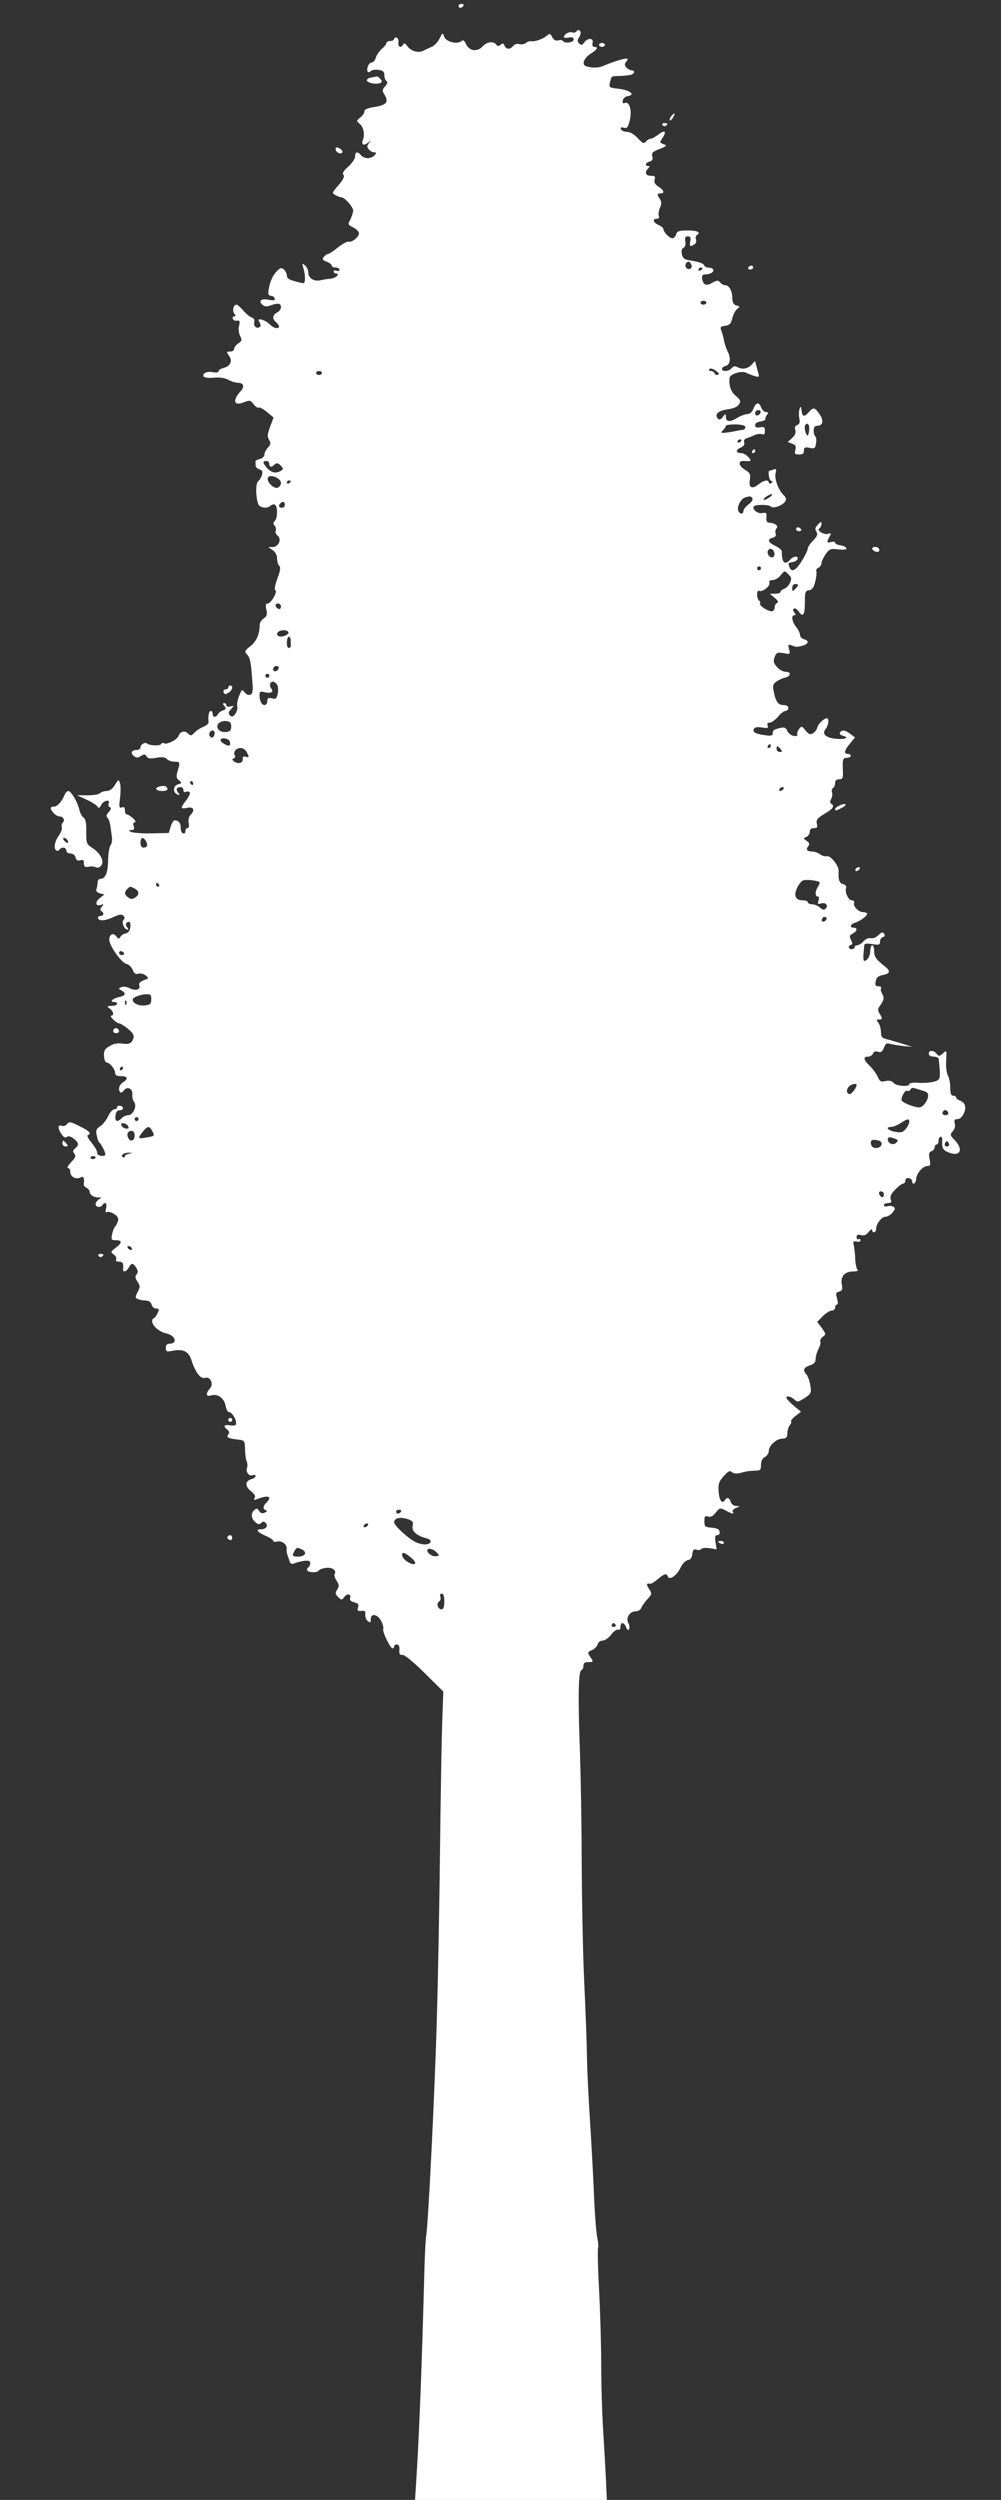 <?xml version="1.0" standalone="no"?>
<!DOCTYPE svg PUBLIC "-//W3C//DTD SVG 20010904//EN"
 "http://www.w3.org/TR/2001/REC-SVG-20010904/DTD/svg10.dtd">
<svg version="1.0" xmlns="http://www.w3.org/2000/svg"
 width="513pt" height="1280pt" viewBox="0 0 513 1280"
 preserveAspectRatio="xMidYMid meet">
<rect x="0" y="0" width="513" height="1280" fill="#333333" stroke="none"/>
<g transform="translate(0,1280) scale(0.1,-0.1)"
fill="#ffffff" stroke="none">
<path d="M2350 12770 c0 -5 4 -10 9 -10 6 0 13 5 16 10 3 6 -1 10 -9 10 -9 0
-16 -4 -16 -10z"/>
<path d="M2955 12640 c-4 -6 -14 -9 -22 -6 -15 6 -43 -9 -43 -24 0 -4 11 -5
25 -2 18 3 25 0 25 -11 0 -15 -46 -21 -55 -7 -3 5 -14 6 -24 3 -13 -3 -23 2
-31 17 -10 19 -13 20 -28 7 -20 -17 -62 -32 -80 -28 -8 1 -20 -3 -27 -9 -8 -7
-23 -9 -33 -6 -11 4 -24 0 -32 -9 -16 -20 -36 -19 -44 1 -5 13 -9 14 -20 5 -8
-7 -17 -8 -20 -3 -14 23 -49 20 -72 -5 -29 -31 -69 -25 -86 12 -9 19 -14 22
-24 14 -22 -18 -81 -2 -88 24 -7 21 -8 21 -23 -10 -9 -17 -25 -35 -37 -41 -11
-5 -33 -15 -47 -22 -29 -13 -63 -2 -85 28 -8 11 -13 12 -18 4 -12 -20 -27 -13
-24 10 2 11 -3 23 -9 25 -7 3 -13 0 -13 -6 0 -6 -9 -11 -20 -11 -11 0 -20 -5
-20 -10 0 -6 -11 -20 -24 -31 -13 -12 -27 -32 -30 -45 -4 -13 -13 -24 -21 -24
-7 0 -17 -9 -20 -21 -8 -24 1 -37 15 -23 6 6 24 9 40 6 23 -3 30 -9 30 -28 0
-12 5 -26 11 -29 7 -5 4 -14 -7 -27 -15 -16 -16 -23 -6 -38 27 -44 15 -58 -56
-69 -30 -5 -46 -12 -44 -20 1 -7 -8 -21 -20 -31 -21 -17 -22 -20 -7 -32 22
-17 30 -54 19 -84 -11 -27 6 -33 30 -11 12 10 12 9 1 -5 -11 -15 -11 -21 -1
-33 7 -8 19 -15 27 -15 13 0 13 -3 3 -15 -7 -8 -23 -15 -35 -15 -12 0 -28 7
-35 15 -17 21 -30 19 -30 -6 0 -11 -16 -35 -35 -52 -24 -21 -32 -34 -25 -42 7
-8 -1 -25 -25 -53 -34 -39 -35 -41 -16 -51 11 -6 24 -11 30 -11 17 0 61 -50
61 -68 0 -9 -7 -29 -14 -45 -14 -26 -14 -28 15 -42 16 -9 29 -21 29 -29 0 -18
-36 -49 -52 -43 -7 2 -32 -11 -55 -29 -23 -19 -46 -34 -51 -34 -5 0 -15 -7
-22 -15 -10 -12 -8 -16 14 -25 14 -5 26 -14 26 -20 0 -5 9 -10 20 -10 11 0 20
-5 20 -11 0 -6 -7 -9 -15 -5 -8 3 -15 1 -15 -4 0 -6 5 -10 11 -10 25 0 0 -25
-27 -27 -16 -1 -39 -5 -52 -8 -32 -8 -62 11 -62 39 0 13 -8 30 -17 37 -15 13
-16 12 -9 -11 12 -38 12 -80 1 -80 -6 0 -27 5 -47 11 -27 7 -38 15 -38 28 0
10 -7 24 -16 32 -13 10 -19 8 -39 -14 -14 -14 -29 -45 -34 -69 -10 -43 -8 -53
12 -53 5 0 12 -6 15 -13 3 -10 -4 -12 -31 -7 -39 8 -55 -6 -31 -26 12 -10 22
-10 46 -1 17 6 35 9 39 6 16 -9 10 -33 -11 -44 -24 -13 -26 -33 -5 -50 8 -7
15 -16 15 -21 0 -16 -29 -10 -47 10 -10 10 -28 21 -40 24 -20 4 -21 2 -13 -13
7 -13 7 -21 0 -25 -16 -10 -32 6 -27 26 3 12 -2 20 -14 24 -10 3 -29 19 -43
36 -14 16 -29 29 -34 29 -16 0 -23 -31 -11 -46 9 -11 8 -14 -1 -14 -6 0 -10
-6 -7 -12 2 -7 12 -12 21 -10 15 3 17 -2 11 -27 -4 -17 -1 -39 6 -52 10 -20 9
-25 -10 -37 -11 -8 -21 -21 -21 -28 0 -8 -9 -14 -21 -14 -19 0 -19 -2 -5 -22
19 -27 7 -53 -29 -62 -14 -4 -25 -11 -25 -17 0 -6 -11 -8 -28 -5 -30 7 -58 -6
-48 -22 4 -6 25 -8 51 -6 28 3 54 0 74 -10 16 -9 39 -16 50 -16 30 0 36 -19
14 -43 -44 -49 -34 -78 19 -56 28 11 32 10 48 -11 9 -12 21 -20 26 -17 5 3 24
-8 43 -23 l33 -28 -18 -47 c-14 -39 -15 -51 -5 -67 10 -17 9 -23 -6 -40 -10
-11 -18 -27 -18 -36 0 -9 -10 -19 -23 -22 -13 -3 -23 -8 -23 -12 1 -5 1 -14 1
-22 0 -7 9 -16 19 -19 15 -4 18 -11 14 -28 -4 -13 -12 -27 -19 -32 -18 -10
-12 -116 7 -128 19 -12 43 -11 56 2 6 6 16 8 22 5 15 -10 14 -69 -1 -84 -9 -9
-9 -15 -1 -23 6 -6 9 -18 6 -26 -3 -8 1 -19 10 -26 22 -17 5 -57 -25 -58 l-23
0 23 -16 c13 -9 22 -26 22 -42 0 -15 5 -32 11 -38 8 -8 6 -26 -10 -66 -12 -35
-16 -57 -10 -59 14 -5 -22 -68 -39 -68 -10 0 -12 -8 -7 -31 6 -24 3 -34 -13
-45 -12 -8 -21 -22 -21 -32 -1 -50 -16 -85 -47 -110 -31 -24 -32 -28 -17 -44
15 -17 19 -35 27 -146 3 -41 0 -55 -11 -59 -9 -4 -22 2 -29 12 -13 17 -15 16
-28 -17 -8 -19 -13 -43 -10 -54 3 -10 -2 -28 -10 -39 -12 -16 -17 -17 -27 -8
-10 10 -9 17 5 32 17 19 17 19 -3 14 -12 -3 -21 -1 -21 6 0 6 -5 11 -11 11 -8
0 -8 -5 1 -15 10 -12 9 -16 -6 -22 -11 -3 -23 -12 -27 -20 -11 -18 -27 -17
-27 2 0 8 -4 15 -10 15 -9 0 -15 -28 -11 -58 1 -6 -11 -17 -26 -23 -15 -6 -36
-19 -46 -30 -16 -17 -20 -18 -33 -5 -17 18 -41 11 -49 -12 -6 -19 -60 -46 -74
-38 -5 4 -12 2 -16 -4 -6 -10 -60 -8 -71 3 -10 9 -34 -4 -34 -19 0 -8 -9 -14
-19 -14 -27 0 -34 -15 -15 -31 13 -10 19 -10 36 0 18 11 22 11 29 -2 7 -11 18
-13 49 -7 30 5 45 4 55 -6 7 -8 25 -14 39 -14 29 0 30 -2 16 -49 -8 -28 -6
-36 8 -47 16 -13 15 -14 -6 -20 -26 -7 -27 -44 -2 -52 12 -4 13 -3 3 10 -14
16 -8 28 14 28 7 0 13 -7 13 -16 0 -8 5 -12 10 -9 6 3 15 3 21 0 6 -4 0 -19
-15 -40 -33 -43 -33 -49 4 -41 33 6 41 -11 16 -37 -8 -8 -12 -24 -9 -40 3 -16
1 -27 -6 -27 -6 0 -11 -7 -11 -16 0 -9 -6 -14 -12 -11 -7 2 -12 15 -12 28 1
24 -11 39 -31 39 -6 0 -15 -15 -20 -32 l-10 -33 -90 -2 c-49 -1 -96 3 -105 8
-13 7 -12 8 3 9 14 0 17 5 12 20 -4 13 -2 20 6 20 7 0 3 9 -9 20 -12 11 -26
20 -32 20 -5 0 -10 9 -10 21 0 15 -4 19 -16 15 -13 -5 -15 1 -9 48 4 30 4 64
0 76 -7 21 -8 21 -26 -9 -12 -20 -27 -31 -42 -31 -13 0 -28 -5 -34 -11 -7 -7
-36 -11 -65 -11 l-53 0 48 -22 c26 -12 52 -28 56 -35 7 -11 11 -9 20 8 13 24
47 30 38 7 -3 -8 -1 -17 6 -19 8 -3 7 -10 -5 -24 -13 -14 -15 -22 -7 -30 6 -6
13 -26 15 -44 3 -19 6 -45 8 -59 2 -14 -2 -31 -8 -39 -6 -8 -11 -42 -12 -77
-1 -63 -14 -94 -40 -94 -8 0 -14 -9 -14 -19 0 -11 -3 -26 -6 -34 -3 -9 3 -17
18 -21 l23 -6 -24 -19 c-26 -20 -21 -44 7 -34 14 6 15 4 4 -9 -9 -11 -10 -18
-2 -23 15 -9 12 -25 -6 -25 -9 0 -14 -6 -11 -12 5 -16 39 -13 84 9 25 11 37
13 45 5 8 -8 8 -15 0 -24 -10 -13 6 -48 23 -48 4 0 2 6 -4 13 -11 14 -5 27 11
27 5 0 8 -12 6 -27 -2 -18 -10 -29 -23 -32 -11 -2 -24 -10 -28 -18 -8 -12 -11
-12 -21 3 -15 20 -36 11 -36 -17 0 -31 61 -117 87 -124 13 -3 28 -17 33 -31 7
-18 15 -24 28 -20 10 4 27 0 38 -8 18 -14 18 -15 -10 -25 -19 -8 -26 -16 -22
-27 8 -21 -20 -29 -49 -14 -13 7 -32 10 -42 6 -17 -7 -17 -8 -1 -17 26 -15 22
-27 -12 -34 -32 -7 -51 -25 -26 -25 9 0 16 -4 16 -10 0 -5 -12 -10 -27 -10
-25 -1 -26 -2 -11 -14 20 -14 24 -36 8 -36 -6 0 -1 -9 10 -20 11 -11 25 -20
31 -20 5 0 26 -12 44 -27 26 -21 33 -33 29 -48 -9 -28 -22 -34 -60 -28 -21 3
-43 -1 -62 -13 -25 -14 -30 -23 -29 -51 1 -18 7 -33 13 -33 16 0 44 -34 44
-53 0 -12 9 -17 30 -17 35 0 39 -14 10 -32 -20 -13 -26 -38 -13 -51 3 -4 11 1
18 10 17 23 47 9 43 -21 -1 -13 3 -30 9 -38 17 -20 -5 -68 -30 -68 -10 0 -25
-7 -33 -15 -23 -23 -36 -18 -32 13 2 18 9 27 20 27 22 0 25 19 4 23 -9 2 -16
-1 -16 -7 0 -6 -7 -11 -15 -11 -8 0 -22 -16 -31 -36 -9 -19 -28 -43 -41 -51
-20 -13 -23 -21 -17 -47 3 -17 9 -33 13 -36 10 -8 31 -49 31 -61 0 -6 -10 -9
-22 -7 -13 2 -22 9 -20 16 1 7 -11 30 -28 50 -17 20 -26 38 -20 40 21 7 8 22
-43 46 -45 23 -53 24 -63 11 -7 -9 -19 -13 -28 -9 -21 8 -21 -14 0 -44 11 -16
19 -20 27 -13 8 6 19 3 35 -9 26 -21 28 -33 7 -50 -12 -10 -13 -16 -4 -27 10
-11 6 -20 -16 -43 -16 -17 -23 -30 -17 -30 7 0 12 -9 12 -20 0 -25 29 -41 52
-29 17 9 22 -2 17 -38 0 -3 6 -10 15 -15 9 -5 16 -15 16 -22 0 -15 27 -30 50
-27 11 1 11 -1 -2 -9 -10 -6 -18 -18 -18 -25 0 -17 26 -20 35 -5 13 20 25 9
19 -16 -5 -19 -3 -25 4 -20 6 4 23 -1 37 -10 19 -12 24 -22 19 -38 -4 -11 -10
-23 -14 -26 -4 -3 -11 -20 -15 -37 -6 -31 -5 -33 19 -33 33 0 33 -13 -1 -39
-27 -20 -27 -22 -9 -35 10 -8 15 -19 11 -25 -3 -7 2 -11 14 -11 20 0 25 -9 22
-37 -3 -20 17 -15 29 7 14 25 22 25 38 -1 10 -15 10 -24 2 -34 -9 -10 -7 -20
5 -38 14 -21 14 -27 0 -53 -13 -26 -13 -29 3 -36 9 -4 28 -7 40 -7 15 -1 26
-8 29 -21 3 -11 13 -20 23 -20 16 0 17 -3 7 -25 -7 -14 -15 -25 -19 -25 -5 0
-8 -7 -8 -15 0 -23 37 -55 71 -62 47 -9 62 -53 17 -53 -12 0 -18 -7 -18 -21 0
-19 4 -21 30 -16 58 12 86 -1 101 -46 19 -62 47 -99 69 -92 28 9 47 -31 26
-54 -23 -26 -20 -44 5 -36 33 11 68 -13 75 -52 3 -18 11 -33 17 -33 14 0 36
-32 37 -54 0 -15 -6 -17 -30 -14 -33 5 -38 -3 -15 -22 11 -9 12 -16 4 -26 -11
-14 3 -20 61 -26 22 -3 25 -8 26 -48 0 -25 4 -53 8 -62 5 -10 5 -25 2 -34 -8
-21 11 -45 30 -37 8 3 14 1 14 -5 0 -5 -9 -12 -20 -15 -34 -9 -36 -36 -5 -61
19 -15 26 -27 20 -36 -6 -10 -4 -12 9 -7 61 24 84 16 51 -17 -18 -18 -19 -33
-2 -39 8 -3 6 -7 -7 -12 -13 -6 -21 -3 -28 9 -8 13 -13 15 -24 5 -19 -16 -18
-43 4 -62 14 -13 21 -14 30 -5 9 9 15 9 23 1 15 -15 3 -33 -22 -33 -31 0 -22
-14 21 -33 22 -9 40 -21 40 -26 0 -5 9 -7 20 -4 24 6 51 -14 49 -36 -1 -9 1
-24 4 -33 4 -10 9 -25 12 -34 4 -11 11 -14 23 -9 9 5 32 10 50 13 24 3 32 0
32 -11 0 -9 -5 -19 -10 -22 -6 -4 -8 -11 -5 -16 8 -12 52 -12 59 0 3 5 19 11
36 13 31 5 57 -13 45 -31 -3 -6 1 -21 10 -35 14 -20 14 -28 3 -45 -11 -18 -10
-23 5 -38 17 -17 19 -17 32 1 15 20 37 14 29 -8 -3 -8 5 -16 21 -20 20 -5 25
-11 20 -26 -5 -16 -2 -20 17 -18 18 2 22 -1 20 -18 -1 -12 4 -27 13 -34 13
-10 15 -9 15 9 0 33 36 27 54 -10 9 -17 13 -35 10 -40 -6 -11 36 -99 48 -99 4
0 8 5 8 10 0 6 6 10 14 10 10 0 14 -9 13 -28 -2 -21 2 -27 16 -25 11 0 57 -37
114 -94 l95 -94 -6 -167 c-3 -92 -8 -385 -11 -652 -3 -267 -10 -649 -16 -850
-10 -368 -44 -1055 -55 -1120 -3 -19 -7 -98 -9 -175 -12 -453 -24 -788 -41
-1067 l-7 -108 492 0 491 0 -5 113 c-3 61 -10 180 -15 262 -5 83 -9 229 -9
325 0 96 -5 266 -11 378 -6 112 -8 207 -5 212 3 5 1 28 -4 52 -5 24 -12 113
-16 198 -3 85 -12 250 -19 365 -8 116 -15 262 -17 325 -3 150 -5 200 -17 470
-5 124 -10 380 -11 570 0 190 -5 444 -9 565 -10 271 -8 408 7 413 6 2 11 12
11 23 0 14 7 19 26 19 26 0 26 1 10 25 -16 24 -16 26 8 36 13 6 27 20 29 30 3
11 14 19 26 19 11 0 30 14 43 30 12 17 28 28 35 26 8 -3 13 2 13 14 0 27 19
25 29 -2 5 -14 10 -17 15 -10 4 6 2 21 -4 32 -14 26 7 60 38 60 13 0 25 8 29
18 3 9 17 29 31 44 24 26 24 28 8 53 -15 23 -14 30 7 26 5 -1 22 10 39 24 33
28 44 31 50 14 7 -22 45 2 64 41 11 23 27 40 39 42 14 2 21 12 23 31 3 22 7
27 22 22 10 -3 21 -1 24 4 4 5 23 7 43 4 l36 -6 -6 36 c-4 29 -2 37 9 37 9 0
14 7 12 18 -2 12 -14 18 -41 20 -34 3 -37 6 -37 33 0 25 3 29 19 24 13 -4 25
2 39 20 20 25 22 26 51 11 35 -19 45 -20 36 -6 -3 6 4 14 17 19 23 10 23 10 1
10 -13 1 -24 9 -28 21 -7 22 -20 26 -30 9 -14 -22 -29 -1 -32 44 -3 39 1 51
26 79 23 26 31 30 43 20 10 -8 24 -9 49 -2 18 6 49 10 66 10 30 0 33 3 33 30
0 19 7 33 20 40 11 6 20 20 20 30 0 28 38 63 69 64 21 1 26 6 26 27 0 14 6 33
12 41 7 8 10 17 7 20 -3 3 8 16 23 28 l28 22 -38 31 c-20 18 -37 35 -37 40 0
12 23 8 41 -9 16 -14 20 -13 53 8 33 22 35 26 29 63 -3 22 -12 47 -19 56 -21
24 -17 36 16 48 22 7 30 16 30 33 0 13 7 36 15 52 8 15 12 32 9 38 -3 5 2 15
12 23 18 13 18 15 -4 45 l-24 32 29 29 c15 15 36 29 46 29 9 0 17 7 17 15 0 8
4 15 9 15 6 0 6 12 1 31 -8 27 -6 32 11 36 16 5 18 11 13 38 -7 40 15 65 59
65 18 0 28 4 22 8 -5 4 -11 30 -12 57 -1 28 -5 60 -8 72 -4 17 -1 20 15 16 12
-3 20 0 20 6 0 7 -4 9 -10 6 -5 -3 -10 1 -10 11 0 12 6 15 23 10 16 -4 27 1
39 17 10 12 18 16 18 10 0 -20 20 -15 20 5 0 26 28 62 48 62 10 0 26 10 36 21
15 18 15 23 5 30 -8 5 -22 6 -31 3 -10 -3 -18 -1 -18 5 0 6 9 11 21 11 16 0
19 4 14 20 -5 14 2 29 24 50 16 17 34 30 40 30 6 0 11 7 11 16 0 9 7 14 18 12
9 -2 17 -9 17 -16 0 -22 18 -13 20 10 1 29 34 68 58 68 15 0 17 5 11 35 -5 27
-3 36 10 41 9 3 16 12 16 20 0 8 5 14 10 14 6 0 10 9 10 20 0 11 5 20 11 20 5
0 9 -8 8 -17 -3 -39 2 -51 31 -63 60 -25 80 13 33 62 -25 26 -25 29 -10 46 10
11 14 26 10 40 -4 17 -1 22 14 22 23 0 46 44 38 71 -3 10 -15 21 -26 24 -10 4
-19 11 -19 16 0 5 -7 9 -15 9 -11 0 -15 11 -15 41 0 22 -5 50 -12 62 -7 12
-11 46 -9 77 3 54 3 55 -16 37 -18 -16 -22 -16 -33 -2 -16 19 -40 19 -40 0 0
-9 9 -15 25 -15 14 0 26 -6 26 -12 10 -103 10 -107 -24 -116 -18 -5 -53 -8
-79 -6 -27 2 -48 -1 -48 -7 0 -15 -67 -10 -80 6 -9 11 -22 14 -41 10 -25 -6
-30 -2 -41 22 -6 15 -25 40 -40 55 -33 31 -36 48 -9 48 10 0 22 7 25 16 4 10
13 13 26 9 15 -5 22 0 30 20 8 22 15 26 33 20 12 -3 42 -8 67 -11 l45 -4 -50
16 c-27 8 -63 19 -80 23 -25 6 -30 12 -30 38 -1 17 -7 38 -14 47 -11 14 -11
16 3 16 19 0 20 4 4 30 -10 16 -10 24 0 38 23 32 25 44 13 64 -6 10 -9 23 -6
28 4 6 -2 10 -13 10 -15 0 -18 5 -14 26 3 18 13 27 33 31 41 8 45 20 15 44
-47 37 -56 50 -56 80 0 16 -4 29 -10 29 -5 0 -10 -13 -10 -28 0 -26 -15 -52
-31 -52 -4 0 -5 15 -4 33 2 17 3 38 4 46 1 10 11 12 41 7 35 -5 40 -4 40 13 0
11 7 21 15 23 9 2 12 8 6 17 -7 11 -13 9 -29 -7 -12 -12 -28 -18 -39 -16 -11
3 -26 -3 -37 -15 -11 -12 -25 -21 -33 -21 -7 0 -13 -4 -13 -10 0 -5 -7 -10
-15 -10 -18 0 -20 17 -4 22 9 3 9 9 0 26 -9 18 -8 23 9 32 24 13 26 30 5 30
-23 0 -18 18 8 26 29 9 68 40 60 48 -3 3 -13 6 -21 6 -22 0 -51 30 -45 46 3 8
-1 14 -11 14 -18 0 -38 42 -30 64 3 8 -3 16 -15 19 -20 5 -26 24 -23 67 2 26
-41 81 -60 76 -9 -2 -25 2 -35 10 -10 7 -27 14 -39 14 -28 0 -36 10 -22 27 8
11 7 17 -8 28 -18 13 -18 14 -1 20 9 4 17 16 17 26 0 13 7 19 21 19 17 0 20 4
15 23 -4 19 2 27 39 50 45 26 54 40 35 52 -7 4 -7 12 0 25 5 10 7 25 4 33 -3
8 -1 18 5 22 6 3 11 15 11 26 0 13 7 19 21 19 17 0 20 6 19 38 -3 64 -1 72 20
72 11 0 20 5 20 10 0 6 -7 10 -15 10 -22 0 -18 18 11 53 l26 31 -24 18 c-26
20 -44 23 -53 7 -4 -6 2 -13 14 -16 35 -9 15 -20 -31 -16 -55 4 -78 25 -57 50
14 17 19 50 9 55 -11 5 -48 -28 -51 -46 -2 -10 -12 -24 -22 -30 -15 -9 -22 -6
-39 14 -19 24 -20 24 -34 6 -7 -11 -11 -23 -8 -28 4 -5 -4 -8 -17 -6 -13 1
-28 13 -34 25 -7 17 -15 21 -35 16 -35 -8 -40 -12 -40 -29 0 -11 -9 -13 -42
-8 -49 7 -64 17 -53 34 5 7 20 9 41 5 28 -5 33 -3 28 10 -4 10 0 15 11 15 9 0
28 14 42 30 13 17 31 30 39 30 8 0 14 7 14 15 0 9 -9 15 -25 15 -27 0 -40 18
-50 71 -6 30 -3 38 17 51 13 9 32 17 43 19 28 6 31 29 3 29 -14 0 -34 11 -46
25 -18 20 -20 29 -12 51 9 23 14 25 45 20 35 -7 35 -6 29 20 -6 24 -5 26 12
20 26 -10 26 -10 57 -2 32 9 35 26 7 33 -11 3 -20 13 -20 22 0 9 -9 27 -20 41
-22 28 -26 60 -9 60 8 0 8 4 0 14 -8 9 -8 16 -2 20 5 4 17 -4 25 -16 22 -31
31 -16 31 50 0 51 2 57 21 60 16 2 25 14 32 44 6 22 8 46 6 53 -3 7 2 15 10
18 9 4 16 14 16 23 0 9 10 29 21 46 20 28 26 30 66 25 30 -3 43 -1 40 7 -2 6
-16 12 -30 14 -15 2 -27 8 -27 13 0 6 -9 7 -20 4 -23 -7 -25 -2 -9 27 10 18 9
20 -6 15 -20 -8 -62 17 -46 28 6 3 11 13 11 22 0 14 -3 14 -18 -3 -15 -15 -16
-23 -8 -36 8 -14 5 -23 -17 -46 -15 -15 -27 -33 -27 -39 0 -6 -6 -21 -13 -34
-40 -75 -68 -97 -81 -63 -8 22 -8 22 16 26 12 2 23 9 26 16 5 17 -23 15 -38
-3 -27 -32 -45 -15 -43 42 0 6 -15 19 -33 28 -39 18 -44 34 -13 42 13 4 18 11
14 21 -3 8 -1 20 5 27 11 13 -8 27 -40 29 -10 1 -14 10 -12 27 2 23 -1 26 -21
22 -24 -5 -56 21 -43 35 11 10 80 9 87 -2 9 -12 60 6 73 26 7 12 5 21 -9 34
-27 27 -47 84 -40 112 5 20 3 23 -10 18 -9 -3 -19 -6 -21 -6 -10 0 -3 -49 8
-52 9 -3 9 -6 0 -12 -7 -4 -12 -2 -12 3 0 17 -25 13 -54 -10 -33 -26 -50 -16
-43 26 4 27 1 34 -24 49 -35 21 -39 48 -6 46 38 -3 41 -1 22 20 -10 11 -26 20
-36 20 -28 0 -31 16 -4 28 16 7 23 17 19 27 -4 9 1 17 12 21 11 3 29 11 41 16
12 6 29 8 37 5 12 -5 16 0 16 17 0 19 -4 22 -25 18 -18 -3 -25 0 -25 11 0 10
11 17 28 19 15 2 26 8 25 13 -1 6 3 16 9 23 8 9 6 12 -6 12 -9 0 -21 12 -26
26 -11 28 -27 24 -40 -12 -6 -14 -18 -24 -29 -24 -11 0 -36 -9 -55 -21 -37
-22 -56 -19 -56 9 -1 15 -2 15 -15 -2 -10 -14 -18 -17 -25 -10 -21 21 1 42 48
48 31 4 51 13 59 25 11 17 8 23 -16 44 -26 22 -36 52 -32 92 2 20 61 38 84 27
12 -6 33 -14 46 -18 21 -6 23 -4 17 17 -6 22 -13 46 -16 59 0 3 -7 -4 -15 -14
-18 -23 -49 -30 -75 -16 -13 7 -21 6 -30 -5 -14 -17 -50 -20 -50 -4 0 6 9 13
20 16 23 6 27 42 8 76 -6 12 -15 38 -18 57 -4 19 -11 43 -15 52 -5 13 0 17 21
20 22 2 30 10 37 38 4 19 16 41 25 48 15 12 15 13 -4 18 -15 4 -20 14 -21 40
-1 37 -17 64 -38 64 -7 0 -18 6 -24 14 -10 12 -16 12 -41 -2 -31 -18 -46 -12
-52 23 -2 14 3 20 17 20 26 0 47 14 40 26 -4 5 -14 9 -25 9 -10 0 -20 6 -23
14 -3 7 -28 16 -55 20 -43 6 -51 10 -57 33 -4 18 -2 29 8 34 9 5 12 18 9 34
-3 19 0 25 13 25 13 0 16 -6 13 -25 -6 -27 -1 -30 21 -16 8 5 11 16 8 25 -3 8
-2 18 3 21 24 15 6 25 -44 25 -46 0 -56 -3 -61 -20 -3 -11 -12 -20 -19 -20
-15 0 -46 32 -46 47 0 5 -11 15 -25 21 -28 13 -33 32 -9 32 10 0 14 5 10 15
-3 8 0 27 6 41 9 19 9 30 0 45 -16 24 -15 29 3 29 23 0 18 16 -10 34 -19 12
-24 23 -20 37 5 15 2 19 -19 19 -28 0 -34 18 -14 38 9 9 9 12 0 12 -19 0 -14
17 7 23 14 3 18 11 14 26 -5 18 1 24 37 38 38 15 40 18 21 25 -21 7 -21 9 -5
33 22 34 11 42 -22 16 -15 -11 -32 -21 -39 -21 -7 0 -18 -7 -25 -15 -10 -12
-16 -10 -41 17 -18 20 -39 32 -55 33 -15 0 -29 6 -32 14 -3 9 1 11 15 7 16 -5
21 1 30 35 13 51 0 101 -24 92 -11 -4 -14 -1 -11 13 2 10 13 20 25 22 41 6 13
30 -43 37 -52 6 -54 7 -48 33 9 35 5 32 50 33 21 1 47 3 57 6 20 5 23 23 3 23
-7 0 -19 7 -26 15 -10 12 -10 18 0 30 10 12 10 15 -1 15 -15 0 -72 -18 -116
-37 -21 -9 -46 -11 -69 -7 -28 5 -35 10 -32 28 2 11 17 30 35 41 34 21 42 35
19 35 -9 0 -12 7 -9 20 7 26 -24 28 -43 3 -10 -15 -15 -16 -26 -5 -10 10 -10
16 1 33 8 14 9 25 3 31 -6 6 -12 6 -17 -2z m588 -1195 c8 -18 -11 -31 -25 -17
-11 11 -3 32 12 32 4 0 10 -7 13 -15z m57 -19 c0 -3 -4 -8 -10 -11 -5 -3 -10
-1 -10 4 0 6 5 11 10 11 6 0 10 -2 10 -4z m20 -176 c0 -5 -7 -10 -15 -10 -8 0
-15 5 -15 10 0 6 7 10 15 10 8 0 15 -4 15 -10z m59 -369 c-7 -2 -15 1 -17 8
-2 6 -10 11 -18 11 -9 0 -12 4 -9 10 4 6 16 3 32 -7 17 -12 21 -19 12 -22z
m-2029 9 c0 -5 -7 -10 -15 -10 -8 0 -15 5 -15 10 0 6 7 10 15 10 8 0 15 -4 15
-10z m2248 -202 c-6 -18 -28 -21 -28 -4 0 9 7 16 16 16 9 0 14 -5 12 -12z
m-78 -75 c0 -7 -6 -13 -12 -14 -7 0 -22 -3 -33 -5 -11 -3 -35 -7 -52 -9 -29
-3 -31 -2 -18 12 8 8 15 18 15 23 0 4 22 7 50 7 33 -1 50 -6 50 -14z m-20 -67
c0 -3 -4 -8 -10 -11 -5 -3 -10 -1 -10 4 0 6 5 11 10 11 6 0 10 -2 10 -4z
m-2420 -121 c0 -18 12 -19 28 -3 9 9 16 8 30 -5 15 -16 15 -19 2 -27 -24 -16
-48 -11 -70 12 -24 26 -26 38 -5 38 8 0 15 -7 15 -15z m60 -98 c0 -9 -7 -20
-16 -24 -20 -8 -59 30 -51 51 8 21 67 -1 67 -27z m50 9 c0 -3 -4 -8 -10 -11
-5 -3 -10 -1 -10 4 0 6 5 11 10 11 6 0 10 -2 10 -4z m2456 -81 c-11 -8 -25
-15 -30 -15 -6 0 -2 7 8 15 11 8 25 15 30 15 6 0 2 -7 -8 -15z m-90 -7 c4 -6
-4 -19 -19 -30 -15 -11 -27 -26 -27 -34 0 -19 -19 -18 -27 2 -7 20 15 62 36
67 27 8 30 7 37 -5z m-2396 -33 c0 -8 -7 -15 -15 -15 -16 0 -20 12 -8 23 11
12 23 8 23 -8z m2507 -241 c9 -23 -11 -38 -26 -20 -13 16 -7 36 10 36 5 0 12
-7 16 -16z m-67 -84 c0 -5 -4 -10 -10 -10 -5 0 -10 5 -10 10 0 6 5 10 10 10 6
0 10 -4 10 -10z m148 -75 c-6 -13 -19 -27 -30 -30 -10 -4 -18 -11 -18 -16 0
-5 -12 -9 -27 -9 l-28 0 25 -21 c17 -14 21 -22 13 -26 -7 -2 -13 -13 -13 -24
0 -10 -7 -19 -15 -19 -21 0 -66 30 -60 40 3 5 1 11 -5 15 -5 3 -10 17 -10 31
0 14 4 22 10 19 15 -9 60 25 53 41 -3 9 2 14 17 14 12 0 31 11 41 25 20 24 20
24 39 5 17 -17 18 -24 8 -45z m42 -11 c0 -3 -7 -12 -15 -20 -13 -14 -15 -13
-15 5 0 12 6 21 15 21 8 0 15 -3 15 -6z m-2650 -110 c0 -9 -5 -14 -12 -12 -18
6 -21 28 -4 28 9 0 16 -7 16 -16z m30 -144 c-22 -14 -50 -12 -50 4 0 8 10 16
23 18 29 5 47 -10 27 -22z m20 -30 c0 -11 0 -23 1 -27 0 -4 -4 -9 -10 -11 -6
-2 -11 10 -11 27 0 17 5 31 10 31 6 0 10 -9 10 -20z m-62 -142 c-6 -18 -28
-21 -28 -4 0 9 7 16 16 16 9 0 14 -5 12 -12z m-48 -38 c0 -5 -4 -10 -10 -10
-5 0 -10 5 -10 10 0 6 5 10 10 10 6 0 10 -4 10 -10z m39 -44 c6 -7 8 -27 5
-45 -6 -28 -10 -32 -30 -27 -19 5 -24 2 -24 -14 0 -11 -6 -20 -14 -20 -15 0
-26 21 -26 52 0 17 4 19 25 14 33 -8 50 1 35 19 -12 14 -6 35 9 35 5 0 14 -6
20 -14z m-234 -216 c0 -19 -6 -26 -26 -28 -34 -4 -57 22 -39 44 8 8 25 14 39
12 20 -2 26 -9 26 -28z m-85 -34 c0 -8 -4 -17 -9 -21 -12 -7 -24 12 -16 25 9
15 25 12 25 -4z m77 -41 c3 -9 3 -18 0 -21 -7 -8 -47 15 -47 26 0 16 40 11 47
-5z m2773 -25 c0 -5 -5 -10 -11 -10 -5 0 -7 5 -4 10 3 6 8 10 11 10 2 0 4 -4
4 -10z m50 -15 c10 -12 10 -15 -4 -15 -9 0 -16 7 -16 15 0 8 2 15 4 15 2 0 9
-7 16 -15z m-2733 -21 c10 -22 10 -24 -7 -19 -13 4 -17 1 -16 -12 1 -20 -23
-27 -44 -12 -11 8 -12 12 -2 16 6 2 9 9 6 14 -11 18 5 39 28 39 15 0 27 -9 35
-26z m-277 -154 c0 -5 -2 -10 -4 -10 -3 0 -8 5 -11 10 -3 6 -1 10 4 10 6 0 11
-4 11 -10z m3025 -30 c-3 -5 -11 -10 -16 -10 -6 0 -7 5 -4 10 3 6 11 10 16 10
6 0 7 -4 4 -10z m-3266 -269 c11 -20 5 -31 -16 -31 -7 0 -13 11 -13 25 0 29
15 33 29 6z m3451 -208 c2 -2 -1 -13 -8 -23 -15 -24 -16 -50 -1 -50 6 0 8 -9
4 -21 -6 -18 -4 -20 13 -15 24 8 39 -11 23 -27 -7 -7 -16 -6 -29 6 -10 9 -28
17 -40 17 -12 0 -22 5 -22 10 0 6 -11 10 -24 10 -39 0 -50 23 -31 64 9 19 24
37 33 39 17 5 73 -2 82 -10z m-3385 -13 c3 -5 1 -10 -4 -10 -6 0 -11 5 -11 10
0 6 2 10 4 10 3 0 8 -4 11 -10z m-124 -20 c24 -13 24 -32 1 -46 -14 -9 -22 -9
-35 1 -20 14 -21 27 -5 43 15 15 15 15 39 2z m3540 -163 c-13 -13 -26 -3 -16
12 3 6 11 8 17 5 6 -4 6 -10 -1 -17z m-3596 -167 c3 -5 -1 -10 -9 -10 -9 0
-16 5 -16 10 0 6 4 10 9 10 6 0 13 -4 16 -10z m140 -237 c0 -24 -5 -28 -33
-31 -32 -3 -62 11 -62 30 0 11 38 27 70 27 22 1 26 -3 25 -26z m-128 -25 c-3
-8 -6 -5 -6 6 -1 11 2 17 5 13 3 -3 4 -12 1 -19z m-17 -328 c0 -5 -5 -10 -11
-10 -5 0 -7 5 -4 10 3 6 8 10 11 10 2 0 4 -4 4 -10z m3760 -84 c0 -16 -28 -52
-38 -48 -15 5 -16 24 0 40 11 11 38 17 38 8z m331 -28 c33 -9 38 -15 35 -35
-5 -25 -28 -53 -45 -53 -28 0 -91 26 -91 38 0 21 20 53 30 47 5 -3 11 -1 15 5
8 13 9 13 56 -2z m139 -119 c0 -5 -7 -9 -15 -9 -15 0 -20 12 -9 23 8 8 24 -1
24 -14z m-4150 -29 c0 -5 -4 -10 -10 -10 -5 0 -10 5 -10 10 0 6 5 10 10 10 6
0 10 -4 10 -10z m3950 -14 c0 -8 -8 -24 -18 -36 -15 -18 -24 -21 -55 -15 -38
7 -52 25 -19 25 9 0 31 9 47 19 37 24 45 25 45 7z m-4002 -24 c3 -9 -2 -13
-14 -10 -9 1 -19 9 -22 16 -3 9 2 13 14 10 9 -1 19 -9 22 -16z m122 -23 c14
-25 14 -26 -34 -34 -41 -8 -42 -3 -8 38 20 22 29 22 42 -4z m-90 -24 c0 -28
-24 -34 -34 -9 -8 20 1 34 20 34 8 0 14 -10 14 -25z m3909 -21 c3 -3 0 -9 -6
-15 -15 -15 -43 -4 -43 16 0 12 6 15 23 9 12 -3 24 -8 26 -10z m-81 -23 c-4
-22 -44 -26 -52 -6 -9 24 0 33 29 27 17 -3 25 -10 23 -21z m341 -10 c-15 -5
-22 6 -14 19 6 9 10 9 16 -1 5 -8 4 -15 -2 -18z m-4196 -38 c-13 -2 -23 -9
-23 -14 0 -6 -5 -7 -11 -3 -15 9 9 24 36 22 17 -1 17 -1 -2 -5z m-173 -17 c0
-11 -19 -15 -25 -6 -3 5 1 10 9 10 9 0 16 -2 16 -4z m4040 -191 c0 -8 -4 -15
-9 -15 -5 0 -11 7 -15 15 -3 9 0 15 9 15 8 0 15 -7 15 -15z m-3855 -275 c3 -5
2 -10 -4 -10 -5 0 -13 5 -16 10 -3 6 -2 10 4 10 5 0 13 -4 16 -10z m1380
-1350 c-3 -5 -10 -10 -16 -10 -5 0 -9 5 -9 10 0 6 7 10 16 10 8 0 12 -4 9 -10z
m40 -40 c20 -8 24 -14 20 -33 -7 -26 20 -50 69 -63 15 -3 25 -11 23 -18 -6
-18 -43 -18 -79 -1 -40 21 -108 84 -108 101 0 23 35 29 75 14z m-210 -30 c-3
-5 -11 -10 -16 -10 -6 0 -7 5 -4 10 3 6 11 10 16 10 6 0 7 -4 4 -10z m-322
-146 c-3 -8 -18 -14 -34 -14 -32 0 -34 3 -19 30 9 16 14 18 34 8 15 -6 22 -16
19 -24z m673 9 c17 -17 17 -18 0 -21 -18 -4 -46 14 -46 29 0 15 28 10 46 -8z
m-131 -27 c17 -13 26 -28 22 -32 -11 -12 -61 18 -65 39 -5 23 8 21 43 -7z
m172 -226 c0 -28 -4 -40 -14 -40 -19 0 -29 30 -13 40 7 4 10 15 7 24 -4 10 -1
16 7 16 9 0 13 -13 13 -40z m878 -120 c3 -5 -1 -10 -10 -10 -9 0 -13 5 -10 10
3 6 8 10 10 10 2 0 7 -4 10 -10z"/>
<path d="M3070 12570 c0 -5 7 -10 15 -10 8 0 15 5 15 10 0 6 -7 10 -15 10 -8
0 -15 -4 -15 -10z"/>
<path d="M1903 12403 c-13 -2 -23 -8 -23 -14 0 -12 46 -23 66 -15 13 5 14 9 4
21 -7 8 -15 14 -19 14 -3 -1 -16 -4 -28 -6z"/>
<path d="M3440 12205 c-7 -9 -10 -18 -7 -21 3 -3 10 4 17 15 13 25 8 27 -10 6z"/>
<path d="M3395 12160 c4 -6 11 -8 16 -5 14 9 11 15 -7 15 -8 0 -12 -5 -9 -10z"/>
<path d="M1720 12036 c0 -16 27 -29 35 -16 3 5 -4 14 -15 20 -16 8 -20 8 -20
-4z"/>
<path d="M3835 11430 c-3 -5 1 -10 9 -10 9 0 16 5 16 10 0 6 -4 10 -9 10 -6 0
-13 -4 -16 -10z"/>
<path d="M4098 10707 c-4 -9 -5 -31 -2 -47 5 -22 2 -31 -10 -36 -11 -4 -15
-13 -10 -26 4 -13 -1 -27 -17 -41 l-22 -20 23 -9 c17 -6 21 -13 16 -32 -5 -20
-2 -23 19 -23 18 0 25 5 25 20 0 16 5 19 29 14 26 -6 29 -3 33 24 3 16 1 32
-4 35 -4 3 -8 16 -8 30 0 17 6 24 19 24 29 0 34 28 10 61 -24 34 -30 35 -54 9
-24 -27 -33 -25 -37 8 -2 22 -4 24 -10 9z m49 -107 c-1 -16 -5 -30 -8 -30 -9
0 -19 42 -13 52 11 18 23 6 21 -22z"/>
<path d="M3855 10490 c-3 -5 -1 -10 4 -10 6 0 11 5 11 10 0 6 -2 10 -4 10 -3
0 -8 -4 -11 -10z"/>
<path d="M4080 10090 c0 -5 7 -10 16 -10 8 0 12 5 9 10 -3 6 -10 10 -16 10 -5
0 -9 -4 -9 -10z"/>
<path d="M4470 9991 c0 -11 26 -22 34 -14 3 3 3 10 0 14 -7 12 -34 11 -34 0z"/>
<path d="M1170 9280 c0 -5 -7 -10 -15 -10 -8 0 -12 -6 -9 -15 5 -11 10 -12 25
-2 20 12 26 37 9 37 -5 0 -10 -4 -10 -10z"/>
<path d="M818 8773 c-29 -7 -20 -23 13 -23 19 0 29 4 27 12 -5 14 -17 17 -40
11z"/>
<path d="M330 8728 c-15 -35 -36 -58 -54 -58 -9 0 -16 -3 -16 -7 1 -16 28 -43
43 -43 21 0 32 -19 19 -32 -6 -6 -8 -16 -5 -24 3 -7 -5 -27 -16 -43 -22 -31
-27 -66 -12 -76 5 -3 12 -1 16 5 10 15 35 12 35 -5 0 -9 9 -15 21 -15 13 0 23
-8 26 -20 4 -15 11 -19 24 -15 15 5 19 1 19 -15 0 -18 5 -21 24 -18 14 3 30 2
37 -3 7 -4 19 -1 26 7 20 20 0 64 -43 92 -31 20 -32 24 -32 83 1 44 -3 65 -14
73 -9 6 -18 25 -22 42 -8 37 -42 94 -56 94 -6 0 -15 -10 -20 -22z m15 -229
c11 -17 -1 -21 -15 -4 -8 9 -8 15 -2 15 6 0 14 -5 17 -11z"/>
<path d="M4303 8676 c-13 -6 -23 -14 -23 -18 0 -11 4 -10 35 6 31 16 20 27
-12 12z"/>
<path d="M4385 8350 c-3 -5 -2 -10 4 -10 5 0 13 5 16 10 3 6 2 10 -4 10 -5 0
-13 -4 -16 -10z"/>
<path d="M586 7533 c-11 -11 -6 -23 9 -23 8 0 15 4 15 9 0 13 -16 22 -24 14z"/>
<path d="M320 6945 c0 -8 7 -15 16 -15 14 0 14 3 4 15 -7 8 -14 15 -16 15 -2
0 -4 -7 -4 -15z"/>
<path d="M505 6370 c4 -6 11 -8 16 -5 14 9 11 15 -7 15 -8 0 -12 -5 -9 -10z"/>
<path d="M1170 5530 c0 -5 5 -10 10 -10 6 0 10 5 10 10 0 6 -4 10 -10 10 -5 0
-10 -4 -10 -10z"/>
<path d="M1166 4931 c-3 -5 1 -11 9 -15 9 -3 15 0 15 9 0 16 -16 20 -24 6z"/>
<path d="M3680 4906 c0 -2 7 -6 15 -10 8 -3 15 -1 15 4 0 6 -7 10 -15 10 -8 0
-15 -2 -15 -4z"/>
</g>
</svg>
